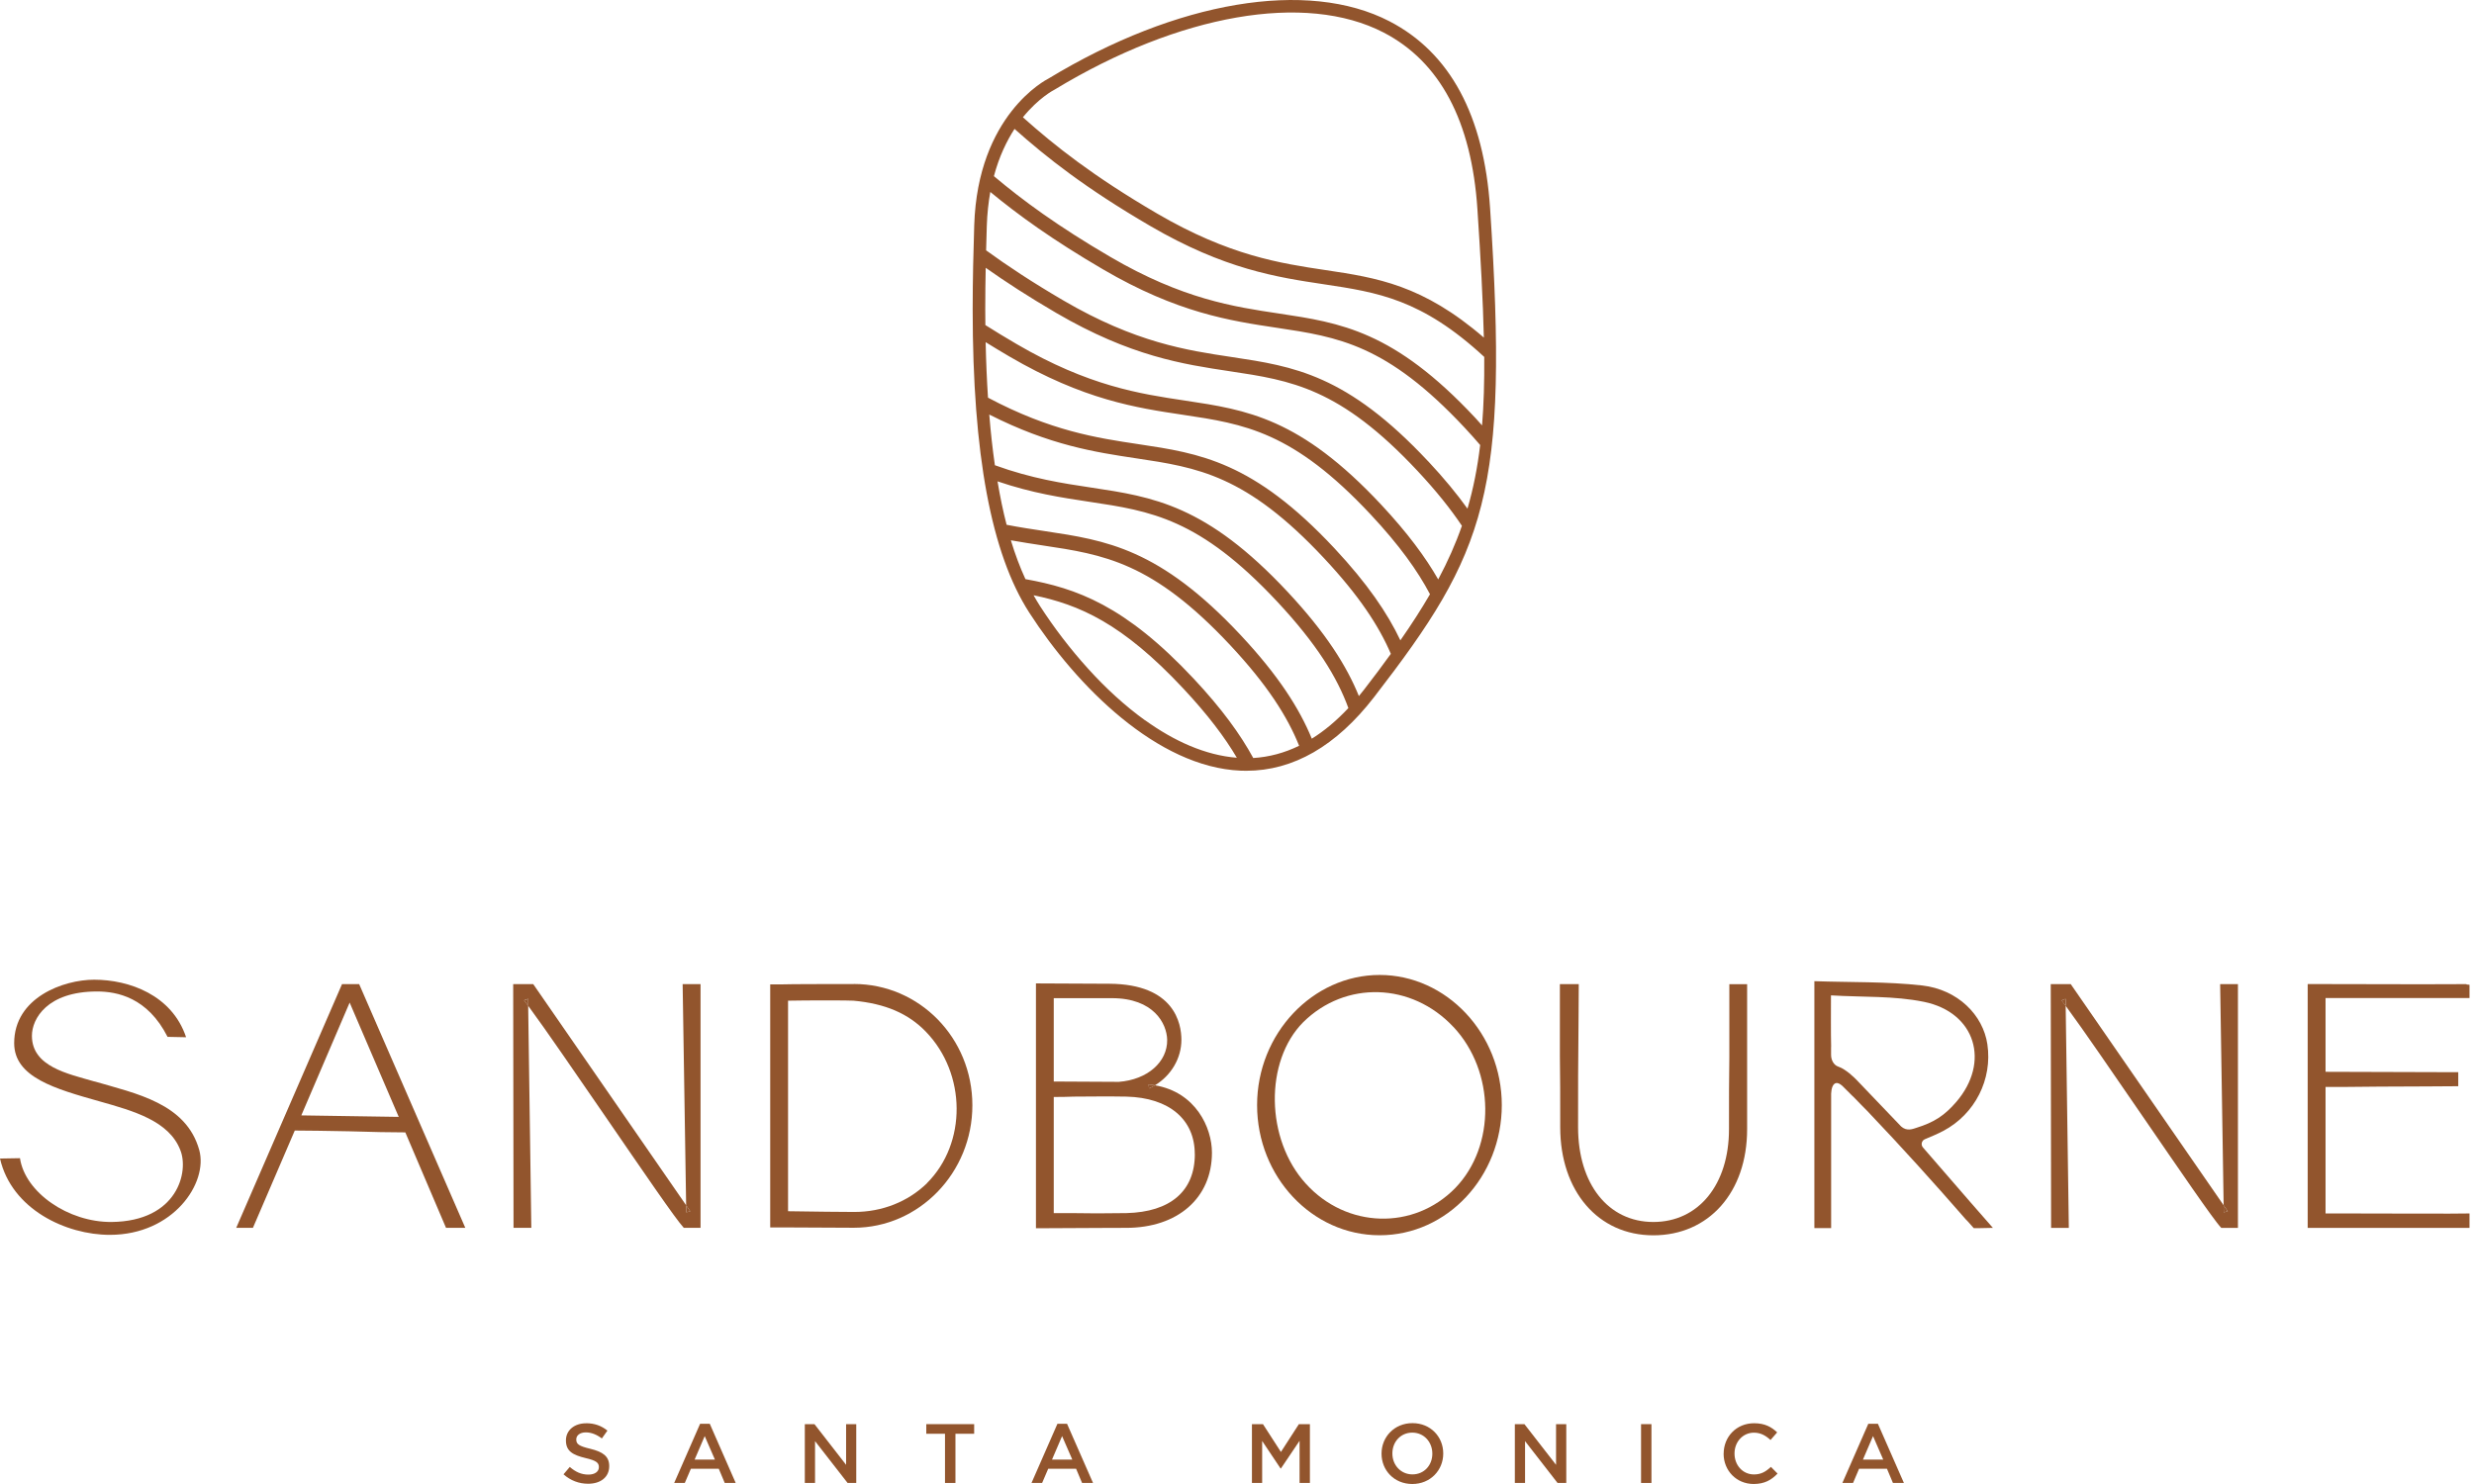 <svg width="215" height="129" viewBox="0 0 215 129" fill="none" xmlns="http://www.w3.org/2000/svg">
<path d="M8.206 94.01C5.901 93.338 2.774 92.727 2.774 90.036C2.774 88.559 4.101 86.187 8.431 86.187C10.171 86.187 12.825 86.699 14.561 90.131L16.173 90.165C14.941 86.481 11.214 85.163 8.181 85.163C5.527 85.163 1.232 86.704 1.232 90.678C1.232 93.656 4.804 94.651 8.655 95.74C11.623 96.576 14.691 97.441 15.669 99.972C16.427 101.832 15.449 106.159 9.698 106.223C5.936 106.253 2.175 103.657 1.736 100.678L0 100.708C1.013 105.134 5.752 107.342 9.543 107.342C15.07 107.342 18.103 102.822 17.315 99.967C16.178 95.899 11.818 95.064 8.216 94.005" fill="#92552D"/>
<path d="M26.185 96.958L30.386 87.151L34.651 97.087L26.185 96.958ZM31.209 85.55H29.722L20.528 106.734H21.98L25.617 98.275C26.629 98.275 28.46 98.305 30.326 98.34C32.221 98.405 34.147 98.435 35.224 98.435L38.761 106.734H40.437L31.214 85.55H31.209Z" fill="#92552D"/>
<path d="M60.875 85.55H59.324L59.628 104.775L59.987 105.293L59.638 105.387L59.628 104.77L46.339 85.545H44.598L44.628 106.73H46.174L45.9 87.435C45.78 87.271 45.65 87.097 45.545 86.952L45.895 86.823L45.905 87.435C47.501 89.603 50.1 93.412 52.629 97.082C55.757 101.633 58.725 105.994 59.423 106.73H60.88V85.545L60.875 85.55Z" fill="#92552D"/>
<path d="M45.551 86.962C45.661 87.107 45.786 87.281 45.906 87.445L45.896 86.833L45.551 86.962Z" fill="#92552D"/>
<path d="M59.641 105.388L59.985 105.293L59.631 104.776L59.641 105.388Z" fill="#92552D"/>
<path d="M80.557 102.856C78.911 104.457 76.671 105.352 74.237 105.352C73.952 105.352 69.972 105.323 68.485 105.288V86.987C69.972 86.953 73.918 86.953 74.172 86.987C76.95 87.241 78.941 88.111 80.457 89.678C83.994 93.333 84.029 99.39 80.552 102.851M74.202 85.54C73.888 85.54 68.26 85.54 67.911 85.57H67.946H66.934V106.695H67.946L74.202 106.725C79.859 106.725 84.503 101.951 84.503 96.083C84.503 90.215 79.889 85.535 74.202 85.535" fill="#92552D"/>
<path d="M97.232 94.043L91.575 94.013V86.768H96.628C100.265 86.768 101.402 88.981 101.432 90.388C101.462 92.313 99.726 93.849 97.232 94.043ZM103.836 100.324C103.836 103.532 101.721 105.357 97.895 105.451C96.064 105.481 94.483 105.481 93.091 105.451H91.575V95.356C92.114 95.356 92.677 95.356 93.311 95.326C94.638 95.326 96.154 95.291 97.89 95.326C101.617 95.421 103.831 97.316 103.831 100.324M96.409 85.515L90.028 85.485V106.769C95.935 106.734 97.895 106.734 97.865 106.734C102.35 106.734 105.323 104.138 105.323 100.195C105.323 98.027 103.916 94.939 100.369 94.342C100.205 94.441 100.035 94.536 99.856 94.62L99.821 94.267C100.01 94.282 100.19 94.312 100.369 94.342C101.776 93.491 102.669 91.995 102.669 90.388C102.669 88.981 102.07 85.549 96.414 85.515" fill="#92552D"/>
<path d="M99.826 94.267L99.856 94.621C100.036 94.541 100.205 94.442 100.37 94.342C100.19 94.312 100.011 94.282 99.821 94.267" fill="#92552D"/>
<path d="M126.307 89.265C129.938 93.144 130.003 99.619 126.466 103.274C122.865 106.959 117.018 106.8 113.481 102.891C109.974 99.042 109.88 92.249 113.257 88.853C116.923 85.232 122.675 85.391 126.307 89.27M109.246 96.063C109.246 102.279 114.015 107.377 119.896 107.377C125.778 107.377 130.512 102.279 130.512 96.063C130.512 89.847 125.708 84.75 119.896 84.75C114.085 84.75 109.246 89.847 109.246 96.063Z" fill="#92552D"/>
<path d="M135.589 97.988C135.589 103.533 138.877 107.382 143.681 107.382C148.485 107.382 151.832 103.662 151.832 98.152V85.555H150.286V91.931C150.256 93.696 150.256 95.427 150.256 98.147C150.256 102.986 147.602 106.223 143.681 106.223C139.76 106.223 137.141 102.921 137.141 97.988C137.141 94.367 137.141 92.478 137.171 90.006C137.171 88.788 137.201 87.38 137.201 85.55H135.56V91.831C135.59 93.562 135.589 95.292 135.589 97.988Z" fill="#92552D"/>
<path d="M179.157 86.963C179.267 87.107 179.392 87.281 179.512 87.445L179.502 86.834L179.152 86.963H179.157Z" fill="#92552D"/>
<path d="M193.253 105.388L193.597 105.293L193.243 104.776L193.253 105.388Z" fill="#92552D"/>
<path d="M178.243 106.735H179.789L179.515 87.44C179.395 87.275 179.265 87.101 179.161 86.957L179.51 86.828L179.52 87.44C181.116 89.608 183.715 93.417 186.239 97.087C189.367 101.637 192.335 105.999 193.034 106.735H194.485V85.55H192.939L193.243 104.775L193.602 105.293L193.253 105.387L193.243 104.77L179.954 85.545H178.218L178.248 106.73L178.243 106.735Z" fill="#92552D"/>
<path d="M200.547 106.735H214.61V105.482C213.442 105.517 207.247 105.482 203.899 105.482H202.099V94.487C202.892 94.487 204.752 94.487 206.808 94.457C209.621 94.457 212.749 94.422 213.632 94.422V93.204L202.099 93.169V86.759H214.61V85.605C213.028 85.476 219.349 85.605 200.547 85.54V106.725V106.735Z" fill="#92552D"/>
<path d="M167.199 87.087C171.694 88.011 172.981 92.338 169.998 95.799C168.985 96.968 168.087 97.56 166.531 98.042C166.231 98.136 165.712 98.365 165.214 97.918L161.303 93.83C161.183 93.71 160.41 92.935 159.761 92.721C159.352 92.587 159.128 92.139 159.128 91.701V91.005H159.133C159.103 89.608 159.118 88.195 159.118 86.525C161.891 86.694 164.61 86.555 167.194 87.087M157.686 106.755H159.133V95.068C159.153 94.68 159.252 94.094 159.686 94.148C160.021 94.228 160.19 94.496 160.958 95.242C161.038 95.317 161.053 95.332 161.108 95.382C161.487 95.794 161.896 96.177 162.27 96.57C165.393 99.852 168.037 102.791 170.836 105.999C170.881 106.053 170.93 106.093 170.975 106.138L171.529 106.76H172.008L173.19 106.735C169.973 103.075 170.027 103.085 167.114 99.748C166.91 99.514 166.994 99.151 167.274 99.032C167.852 98.788 168.376 98.574 168.88 98.306C171.639 96.844 173.16 93.825 172.711 90.781C172.337 88.23 170.137 86.017 167.044 85.664C163.961 85.316 160.834 85.401 157.676 85.291V106.755H157.686Z" fill="#92552D"/>
<path d="M50.933 123.722C49.915 123.722 49.182 124.329 49.182 125.204V125.219C49.182 126.159 49.8 126.482 50.888 126.746C51.84 126.965 52.045 127.164 52.045 127.527V127.542C52.045 127.92 51.696 128.183 51.137 128.183C50.509 128.183 50.01 127.944 49.516 127.517L48.972 128.158C49.586 128.705 50.324 128.979 51.112 128.979C52.19 128.979 52.943 128.407 52.943 127.452V127.437C52.943 126.587 52.384 126.204 51.302 125.94C50.314 125.707 50.08 125.533 50.08 125.135V125.12C50.08 124.782 50.389 124.513 50.913 124.513C51.382 124.513 51.846 124.697 52.304 125.04L52.788 124.359C52.27 123.941 51.676 123.717 50.928 123.717" fill="#92552D"/>
<path d="M60.365 126.881L61.242 124.837L62.13 126.881H60.365ZM60.843 123.763L58.589 128.91H59.512L60.04 127.676H62.465L62.983 128.91H63.936L61.681 123.763H60.849H60.843Z" fill="#92552D"/>
<path d="M73.529 123.797V127.333L70.78 123.797H69.942V128.91H70.83V125.274L73.659 128.91H74.412V123.797H73.529Z" fill="#92552D"/>
<path d="M80.498 123.797V124.633H82.124V128.91H83.032V124.633H84.659V123.797H80.498Z" fill="#92552D"/>
<path d="M93.188 126.881H91.422L92.3 124.837L93.188 126.881ZM91.896 123.763L89.641 128.91H90.564L91.093 127.676H93.517L94.036 128.91H94.989L92.729 123.763H91.896Z" fill="#92552D"/>
<path d="M108.798 128.91H109.686V125.259L111.287 127.651H111.317L112.938 125.244V128.91H113.836V123.797H112.878L111.317 126.214L109.756 123.797H108.798V128.91Z" fill="#92552D"/>
<path d="M122.749 128.165C121.732 128.165 121.003 127.349 121.003 126.355V126.34C121.003 125.345 121.712 124.534 122.734 124.534C123.757 124.534 124.475 125.36 124.475 126.355V126.37C124.475 127.364 123.767 128.165 122.749 128.165ZM122.749 123.709C121.173 123.709 120.061 124.912 120.061 126.355V126.37C120.061 127.807 121.158 129 122.734 129C124.311 129 125.423 127.797 125.423 126.355V126.34C125.423 124.902 124.326 123.709 122.749 123.709Z" fill="#92552D"/>
<path d="M131.646 123.797V128.91H132.533V125.274L135.357 128.91H136.115V123.797H135.227V127.333L132.479 123.797H131.646Z" fill="#92552D"/>
<path d="M143.517 123.797H142.614V128.91H143.517V123.797Z" fill="#92552D"/>
<path d="M149.788 126.353V126.368C149.788 127.835 150.901 128.999 152.397 128.999C153.355 128.999 153.944 128.646 154.477 128.094L153.899 127.512C153.46 127.92 153.056 128.169 152.427 128.169C151.444 128.169 150.736 127.358 150.736 126.358V126.343C150.736 125.344 151.454 124.538 152.427 124.538C153.011 124.538 153.455 124.797 153.864 125.175L154.443 124.513C153.949 124.046 153.38 123.718 152.437 123.718C150.886 123.718 149.793 124.906 149.793 126.363" fill="#92552D"/>
<path d="M162.773 124.837L163.661 126.881H161.895L162.773 124.837ZM161.037 128.91L161.561 127.676H163.985L164.504 128.91H165.457L163.197 123.763H162.364L160.109 128.91H161.032H161.037Z" fill="#92552D"/>
<path d="M120.237 2.825C125.145 5.366 127.889 10.538 128.393 18.187C128.677 22.463 128.877 26.119 128.952 29.346C123.649 24.766 119.673 24.149 115.193 23.478C111.267 22.891 106.823 22.22 100.562 18.565C94.96 15.292 91.638 12.647 88.894 10.195C90.236 8.539 91.523 7.853 91.653 7.788C102.498 1.214 113.452 -0.691 120.237 2.825ZM124.113 40.103C117.044 32.539 112.415 31.847 107.052 31.037C103.126 30.45 98.682 29.779 92.421 26.124C89.707 24.537 87.532 23.1 85.697 21.762C85.717 21.031 85.737 20.315 85.757 19.624C85.791 18.56 85.901 17.585 86.061 16.685C88.48 18.684 91.488 20.862 95.863 23.418C102.328 27.198 106.903 27.884 110.943 28.491C116.286 29.291 120.506 29.928 127.275 37.169C127.764 37.691 128.208 38.193 128.632 38.685C128.398 40.655 128.039 42.47 127.53 44.215C126.612 42.937 125.495 41.575 124.118 40.103M120.042 43.882C112.979 36.318 108.344 35.627 102.982 34.821C99.056 34.234 94.611 33.563 88.35 29.908C87.378 29.341 86.48 28.794 85.632 28.257C85.632 27.804 85.622 27.362 85.622 26.899C85.622 25.651 85.637 24.443 85.662 23.279C87.378 24.492 89.373 25.79 91.793 27.203C98.258 30.977 102.832 31.663 106.868 32.27C112.21 33.071 116.431 33.707 123.2 40.948C124.826 42.688 126.073 44.255 127.046 45.707C126.502 47.269 125.819 48.805 124.986 50.367C123.873 48.422 122.302 46.304 120.042 43.882ZM115.972 47.666C108.908 40.103 104.274 39.411 98.911 38.606C95.324 38.069 91.299 37.457 85.861 34.568C85.761 33.041 85.692 31.435 85.657 29.744C86.31 30.152 86.989 30.559 87.717 30.987C94.182 34.762 98.756 35.453 102.792 36.055C108.135 36.855 112.355 37.492 119.124 44.732C121.594 47.373 123.195 49.611 124.272 51.655C123.524 52.943 122.671 54.27 121.698 55.663C120.586 53.311 118.835 50.73 115.972 47.666ZM111.901 51.451C104.837 43.887 100.203 43.191 94.841 42.385C92.366 42.012 89.677 41.609 86.46 40.441C86.26 39.058 86.096 37.591 85.971 36.035C91.244 38.71 95.19 39.307 98.727 39.839C104.069 40.64 108.289 41.276 115.059 48.517C118.102 51.769 119.838 54.42 120.87 56.837C120.152 57.836 119.379 58.866 118.536 59.955C118.391 60.144 118.241 60.323 118.092 60.507C117.024 57.871 115.198 54.982 111.901 51.451ZM103.755 59.015C97.769 52.61 93.528 51.133 89.114 50.342C88.645 49.318 88.221 48.199 87.847 46.965C88.794 47.134 89.702 47.274 90.58 47.408C95.923 48.209 100.143 48.845 106.913 56.086C110.135 59.532 111.886 62.297 112.899 64.828C111.612 65.455 110.285 65.808 108.913 65.892C107.796 63.839 106.174 61.601 103.755 59.015ZM99.51 62.615C97.754 61.352 96.088 59.815 94.581 58.15C92.99 56.399 91.563 54.514 90.376 52.674C90.186 52.376 90.002 52.068 89.822 51.744C93.778 52.56 97.524 54.166 102.842 59.86C104.947 62.113 106.429 64.072 107.486 65.868C104.748 65.654 102.034 64.42 99.515 62.61M114.001 64.212C112.929 61.596 111.103 58.721 107.835 55.225C100.767 47.666 96.138 46.97 90.775 46.165C89.722 46.005 88.63 45.841 87.478 45.618C87.173 44.449 86.914 43.186 86.689 41.843C89.717 42.873 92.286 43.26 94.661 43.618C100.004 44.419 104.224 45.056 110.993 52.296C114.43 55.976 116.206 58.88 117.179 61.551C116.156 62.64 115.099 63.53 114.001 64.212ZM128.802 36.984C128.602 36.761 128.413 36.542 128.198 36.313C121.135 28.754 116.5 28.058 111.138 27.252C107.212 26.666 102.762 25.994 96.507 22.339C91.907 19.654 88.844 17.391 86.375 15.312C86.824 13.621 87.478 12.269 88.166 11.205C90.934 13.671 94.302 16.342 99.944 19.634C106.409 23.408 110.983 24.1 115.019 24.706C119.713 25.412 123.539 25.989 128.987 31.027C129.001 33.195 128.947 35.159 128.797 36.984M129.495 18.107C128.962 10.051 126.023 4.581 120.751 1.851C113.632 -1.839 102.263 0.075 91.129 6.823C90.88 6.948 84.963 10.006 84.664 19.584C84.594 21.827 84.529 24.264 84.529 26.889C84.529 39.501 86.141 48.124 89.448 53.256C93.598 59.696 100.602 66.683 107.801 66.991C107.97 67.001 108.135 67.001 108.304 67.001C112.39 67.001 116.121 64.853 119.404 60.611C129.186 47.955 131.132 42.902 129.495 18.102" fill="#92552D"/>
</svg>
